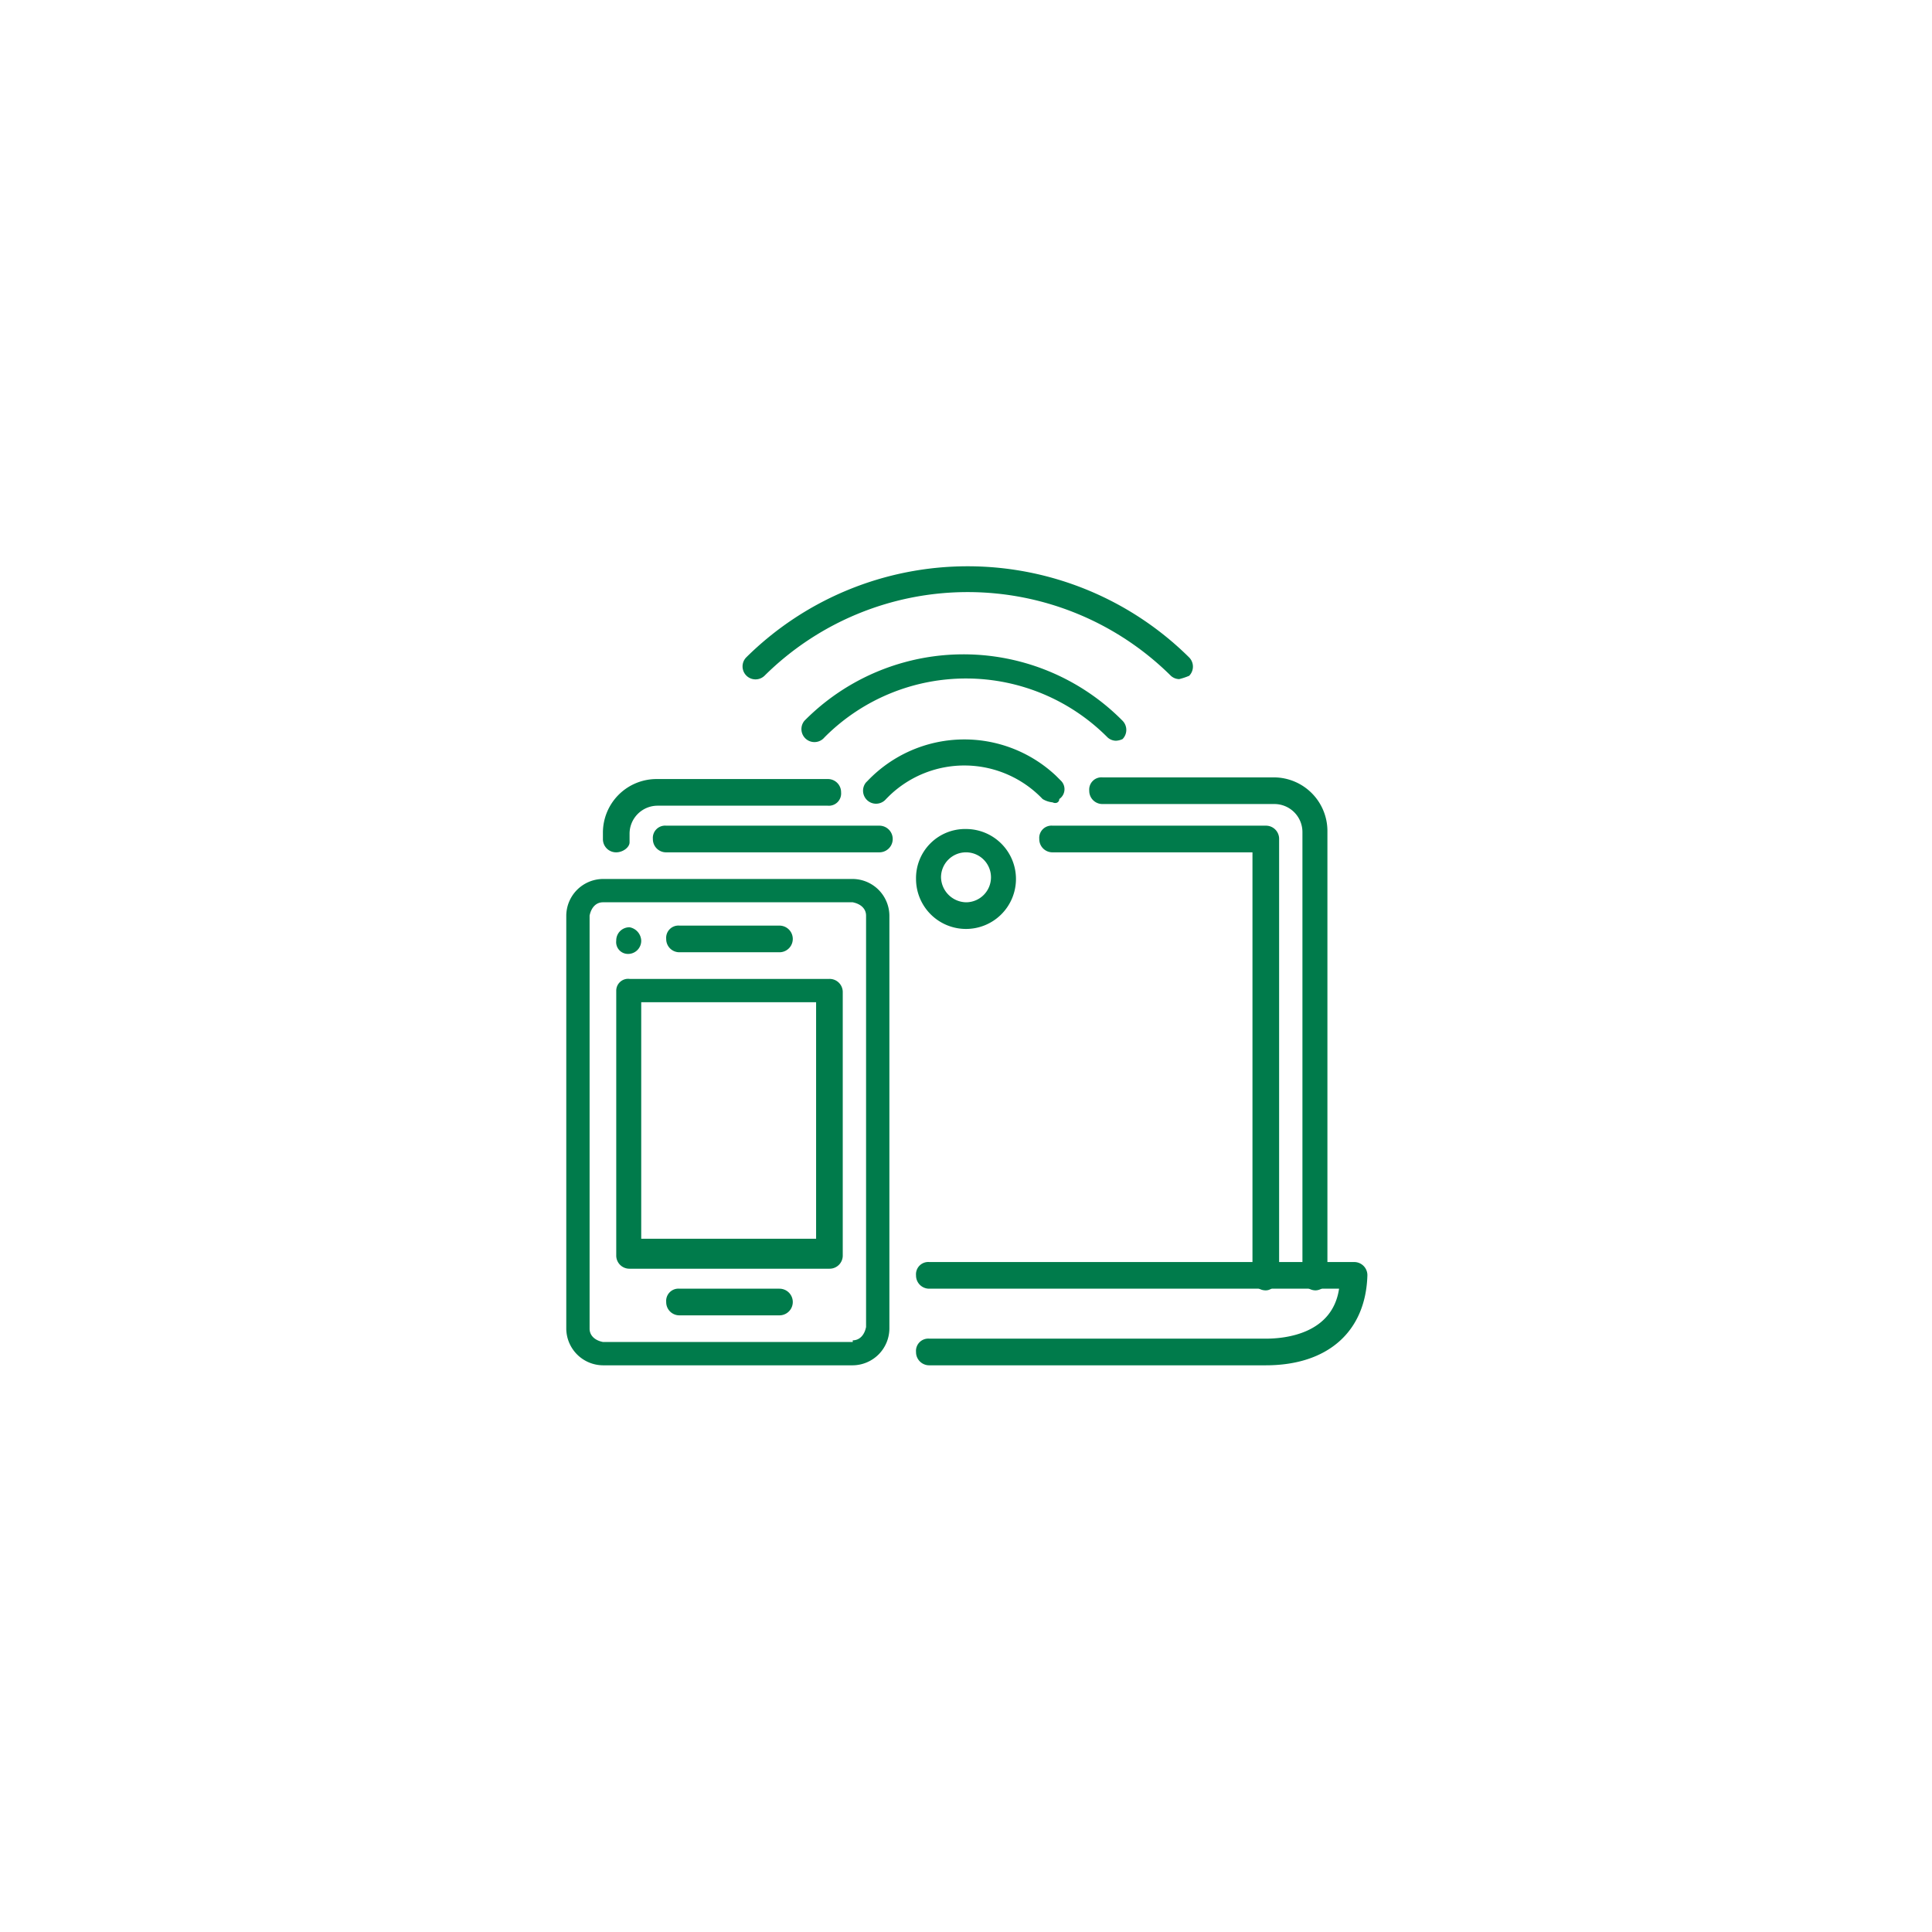 <svg xmlns="http://www.w3.org/2000/svg" width="116" height="116" viewBox="0 0 116 116">
  <g id="Group_1" data-name="Group 1" transform="translate(-492 251)">
    <g id="wi-fi" transform="translate(518 -225.025)">
      <path id="Path_2585" d="M50,56H29.8a.789.789,0,0,1-.8-.8.736.736,0,0,1,.8-.8H50c1.2,0,4-.3,4.4-3H29.8a.789.789,0,0,1-.8-.8.736.736,0,0,1,.8-.8H55.3a.789.789,0,0,1,.8.8C56,54,53.7,56,50,56Z" fill="#007b4b"/>
      <path id="Ellipse_9" d="M32,23.8a3,3,0,1,1-3,3A2.946,2.946,0,0,1,32,23.8Zm0,4.4a1.5,1.5,0,1,0-1.5-1.5A1.538,1.538,0,0,0,32,28.2Z" fill="#007b4b"/>
      <path id="Path_2586" d="M37.2,22.2a1.421,1.421,0,0,1-.6-.2,6.49,6.49,0,0,0-9.2-.2l-.2.2A.781.781,0,1,1,26,21l.1-.1a8.029,8.029,0,0,1,11.3-.3l.3.3a.713.713,0,0,1-.1,1.1c0,.2-.2.3-.4.2Z" fill="#007b4b"/>
      <path id="Path_2587" d="M41,18.5a.764.764,0,0,1-.5-.2,11.981,11.981,0,0,0-16.9-.1l-.1.1a.781.781,0,0,1-1.2-1h0a13.429,13.429,0,0,1,19-.1l.1.1a.785.785,0,0,1,0,1.1,1.034,1.034,0,0,1-.4.1Z" fill="#007b4b"/>
      <path id="Path_2588" d="M44.8,14.8a.764.764,0,0,1-.5-.2,17.322,17.322,0,0,0-24.4,0,.778.778,0,0,1-1.1-1.1h0a18.892,18.892,0,0,1,26.6,0,.785.785,0,0,1,0,1.1A3.933,3.933,0,0,1,44.8,14.8Z" fill="#007b4b"/>
      <path id="Path_2589" d="M10.2,26.8h15A2.22,2.22,0,0,1,27.4,29V53.8A2.22,2.22,0,0,1,25.2,56h-15A2.22,2.22,0,0,1,8,53.8V29A2.22,2.22,0,0,1,10.2,26.8Zm15,27.7c.4,0,.7-.3.8-.8V29c0-.4-.3-.7-.8-.8h-15c-.4,0-.7.3-.8.8V53.8c0,.4.3.7.8.8h15Z" fill="#007b4b"/>
      <path id="Path_2590" d="M11.8,32.8h12a.789.789,0,0,1,.8.8V49.4a.789.789,0,0,1-.8.8h-12a.789.789,0,0,1-.8-.8V33.5A.713.713,0,0,1,11.8,32.8ZM23,34.2H12.5V48.4H23Z" fill="#007b4b"/>
      <path id="Line_173" d="M20.8,31.2h-6a.789.789,0,0,1-.8-.8.736.736,0,0,1,.8-.8h6a.8.8,0,1,1,0,1.6Z" fill="#007b4b"/>
      <path id="Path_2591" d="M12.5,30.5a.789.789,0,0,1-.8.8.709.709,0,0,1-.7-.8.789.789,0,0,1,.8-.8h0a.849.849,0,0,1,.7.8" fill="#007b4b"/>
      <path id="Line_174" d="M20.8,53h-6a.789.789,0,0,1-.8-.8.736.736,0,0,1,.8-.8h6a.8.8,0,1,1,0,1.6Z" fill="#007b4b"/>
      <path id="Line_175" d="M26.8,25.2H14a.789.789,0,0,1-.8-.8.736.736,0,0,1,.8-.8H26.8a.8.8,0,1,1,0,1.6Z" fill="#007b4b"/>
      <path id="Path_2592" d="M50,51.5a.789.789,0,0,1-.8-.8V25.2h-12a.789.789,0,0,1-.8-.8.736.736,0,0,1,.8-.8H50a.789.789,0,0,1,.8.8V50.6C50.7,51.1,50.4,51.5,50,51.5Z" fill="#007b4b"/>
      <path id="Path_2593" d="M11,25.2a.789.789,0,0,1-.8-.8V24a3.222,3.222,0,0,1,3.2-3.2H23.7a.789.789,0,0,1,.8.8.736.736,0,0,1-.8.8H13.5a1.685,1.685,0,0,0-1.7,1.7v.5C11.8,24.9,11.4,25.2,11,25.2Z" fill="#007b4b"/>
      <path id="Path_2594" d="M53,51.5a.789.789,0,0,1-.8-.8V24a1.685,1.685,0,0,0-1.7-1.7H40.2a.789.789,0,0,1-.8-.8.736.736,0,0,1,.8-.8H50.5a3.222,3.222,0,0,1,3.2,3.2V50.6A.748.748,0,0,1,53,51.5Z" fill="#007b4b"/>
    </g>
    <rect id="Rectangle_20" data-name="Rectangle 20" width="116" height="116" transform="translate(492 -251)" fill="none"/>
  </g>
</svg>
